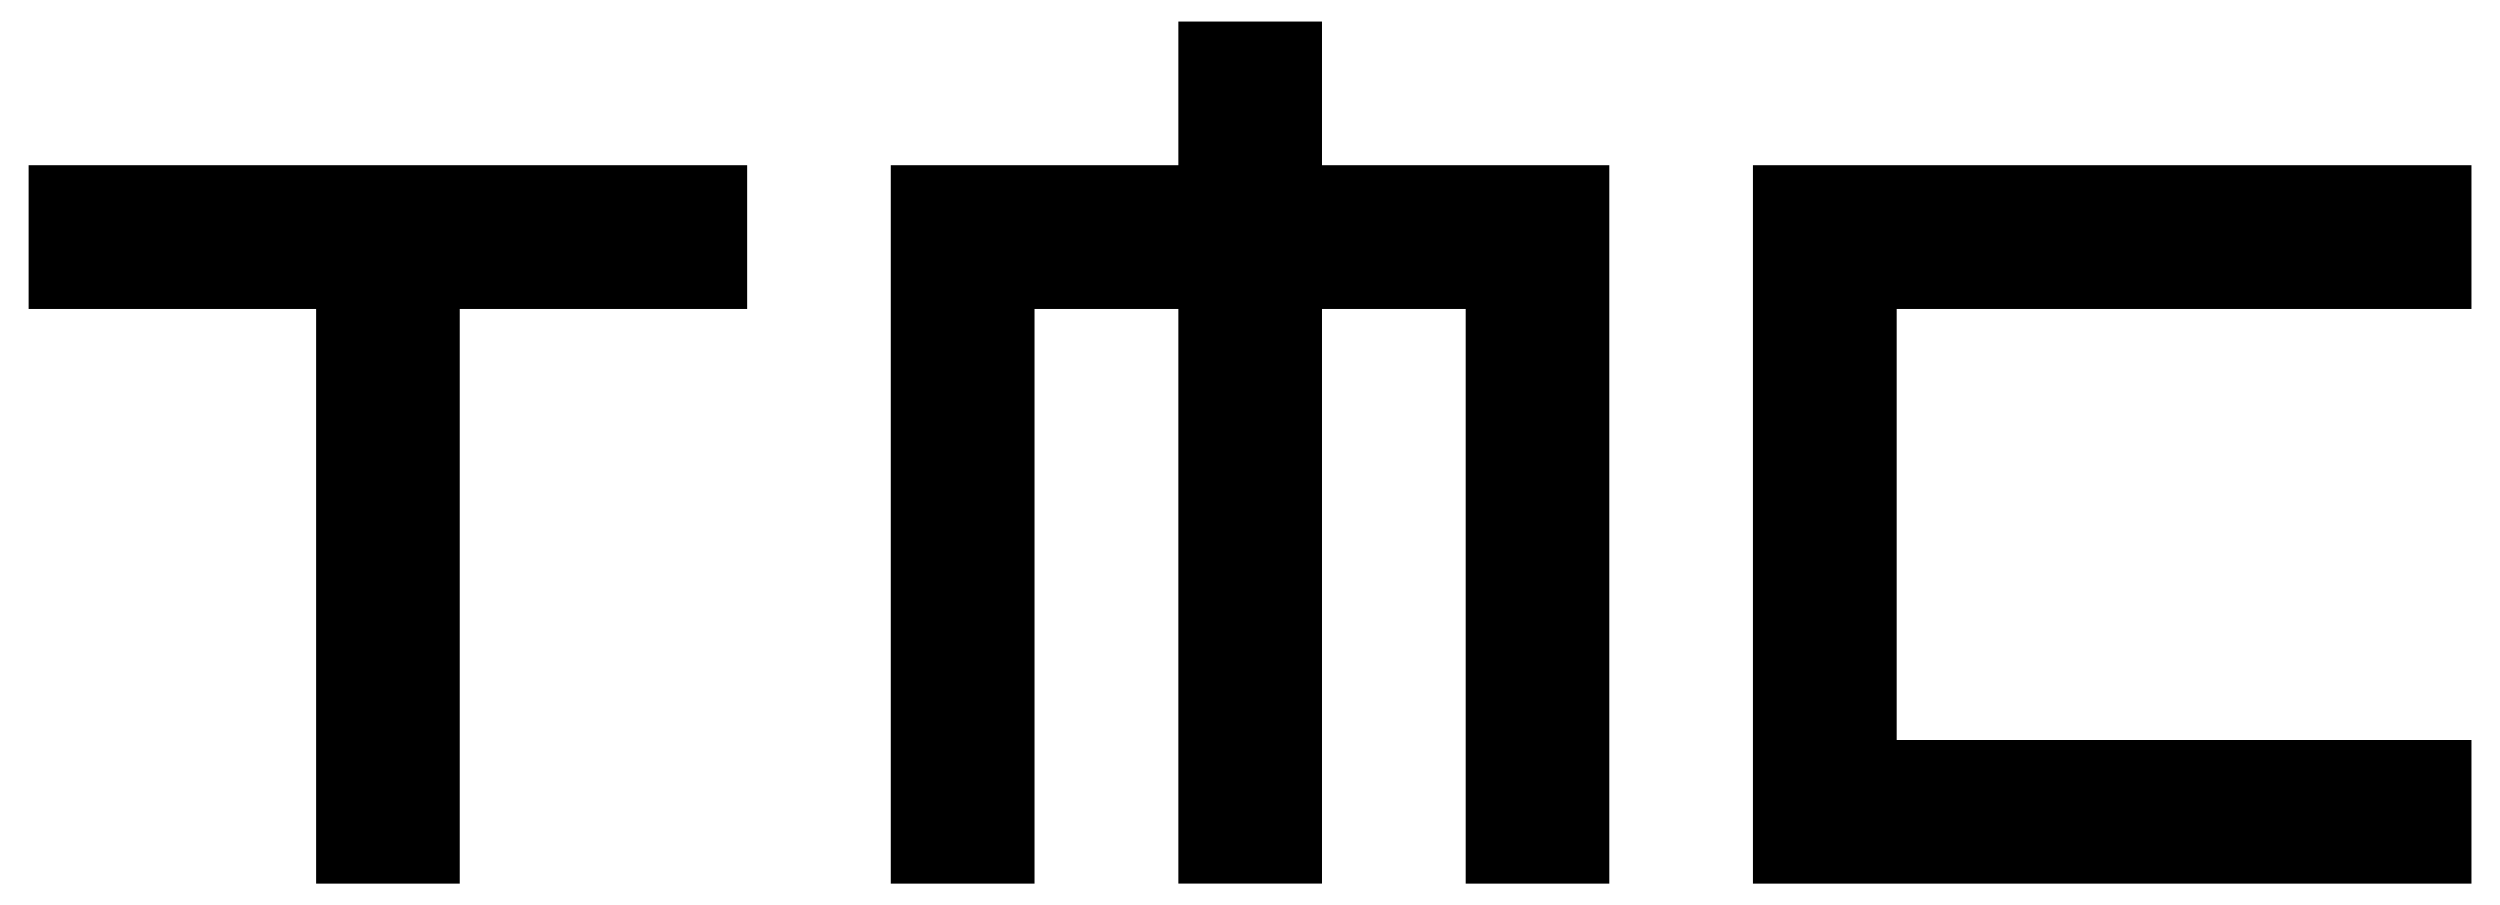 <svg width="58" height="21" viewBox="0 0 58 21" fill="none" xmlns="http://www.w3.org/2000/svg">
<path d="M20.666 3.833V20.5H24.001V7.168H34.004V20.5H37.336V3.833H20.666Z" fill="black"/>
<path d="M17.334 3.833H0.664V7.168H7.334V20.5H10.666V7.168H17.334V3.833Z" fill="black"/>
<path d="M30.67 0.5H27.338V20.499H30.67V0.5Z" fill="black"/>
<path d="M57.338 7.168V3.833H40.668V20.5H57.338V17.168H44.003V7.168H57.338Z" fill="black"/>
</svg>
